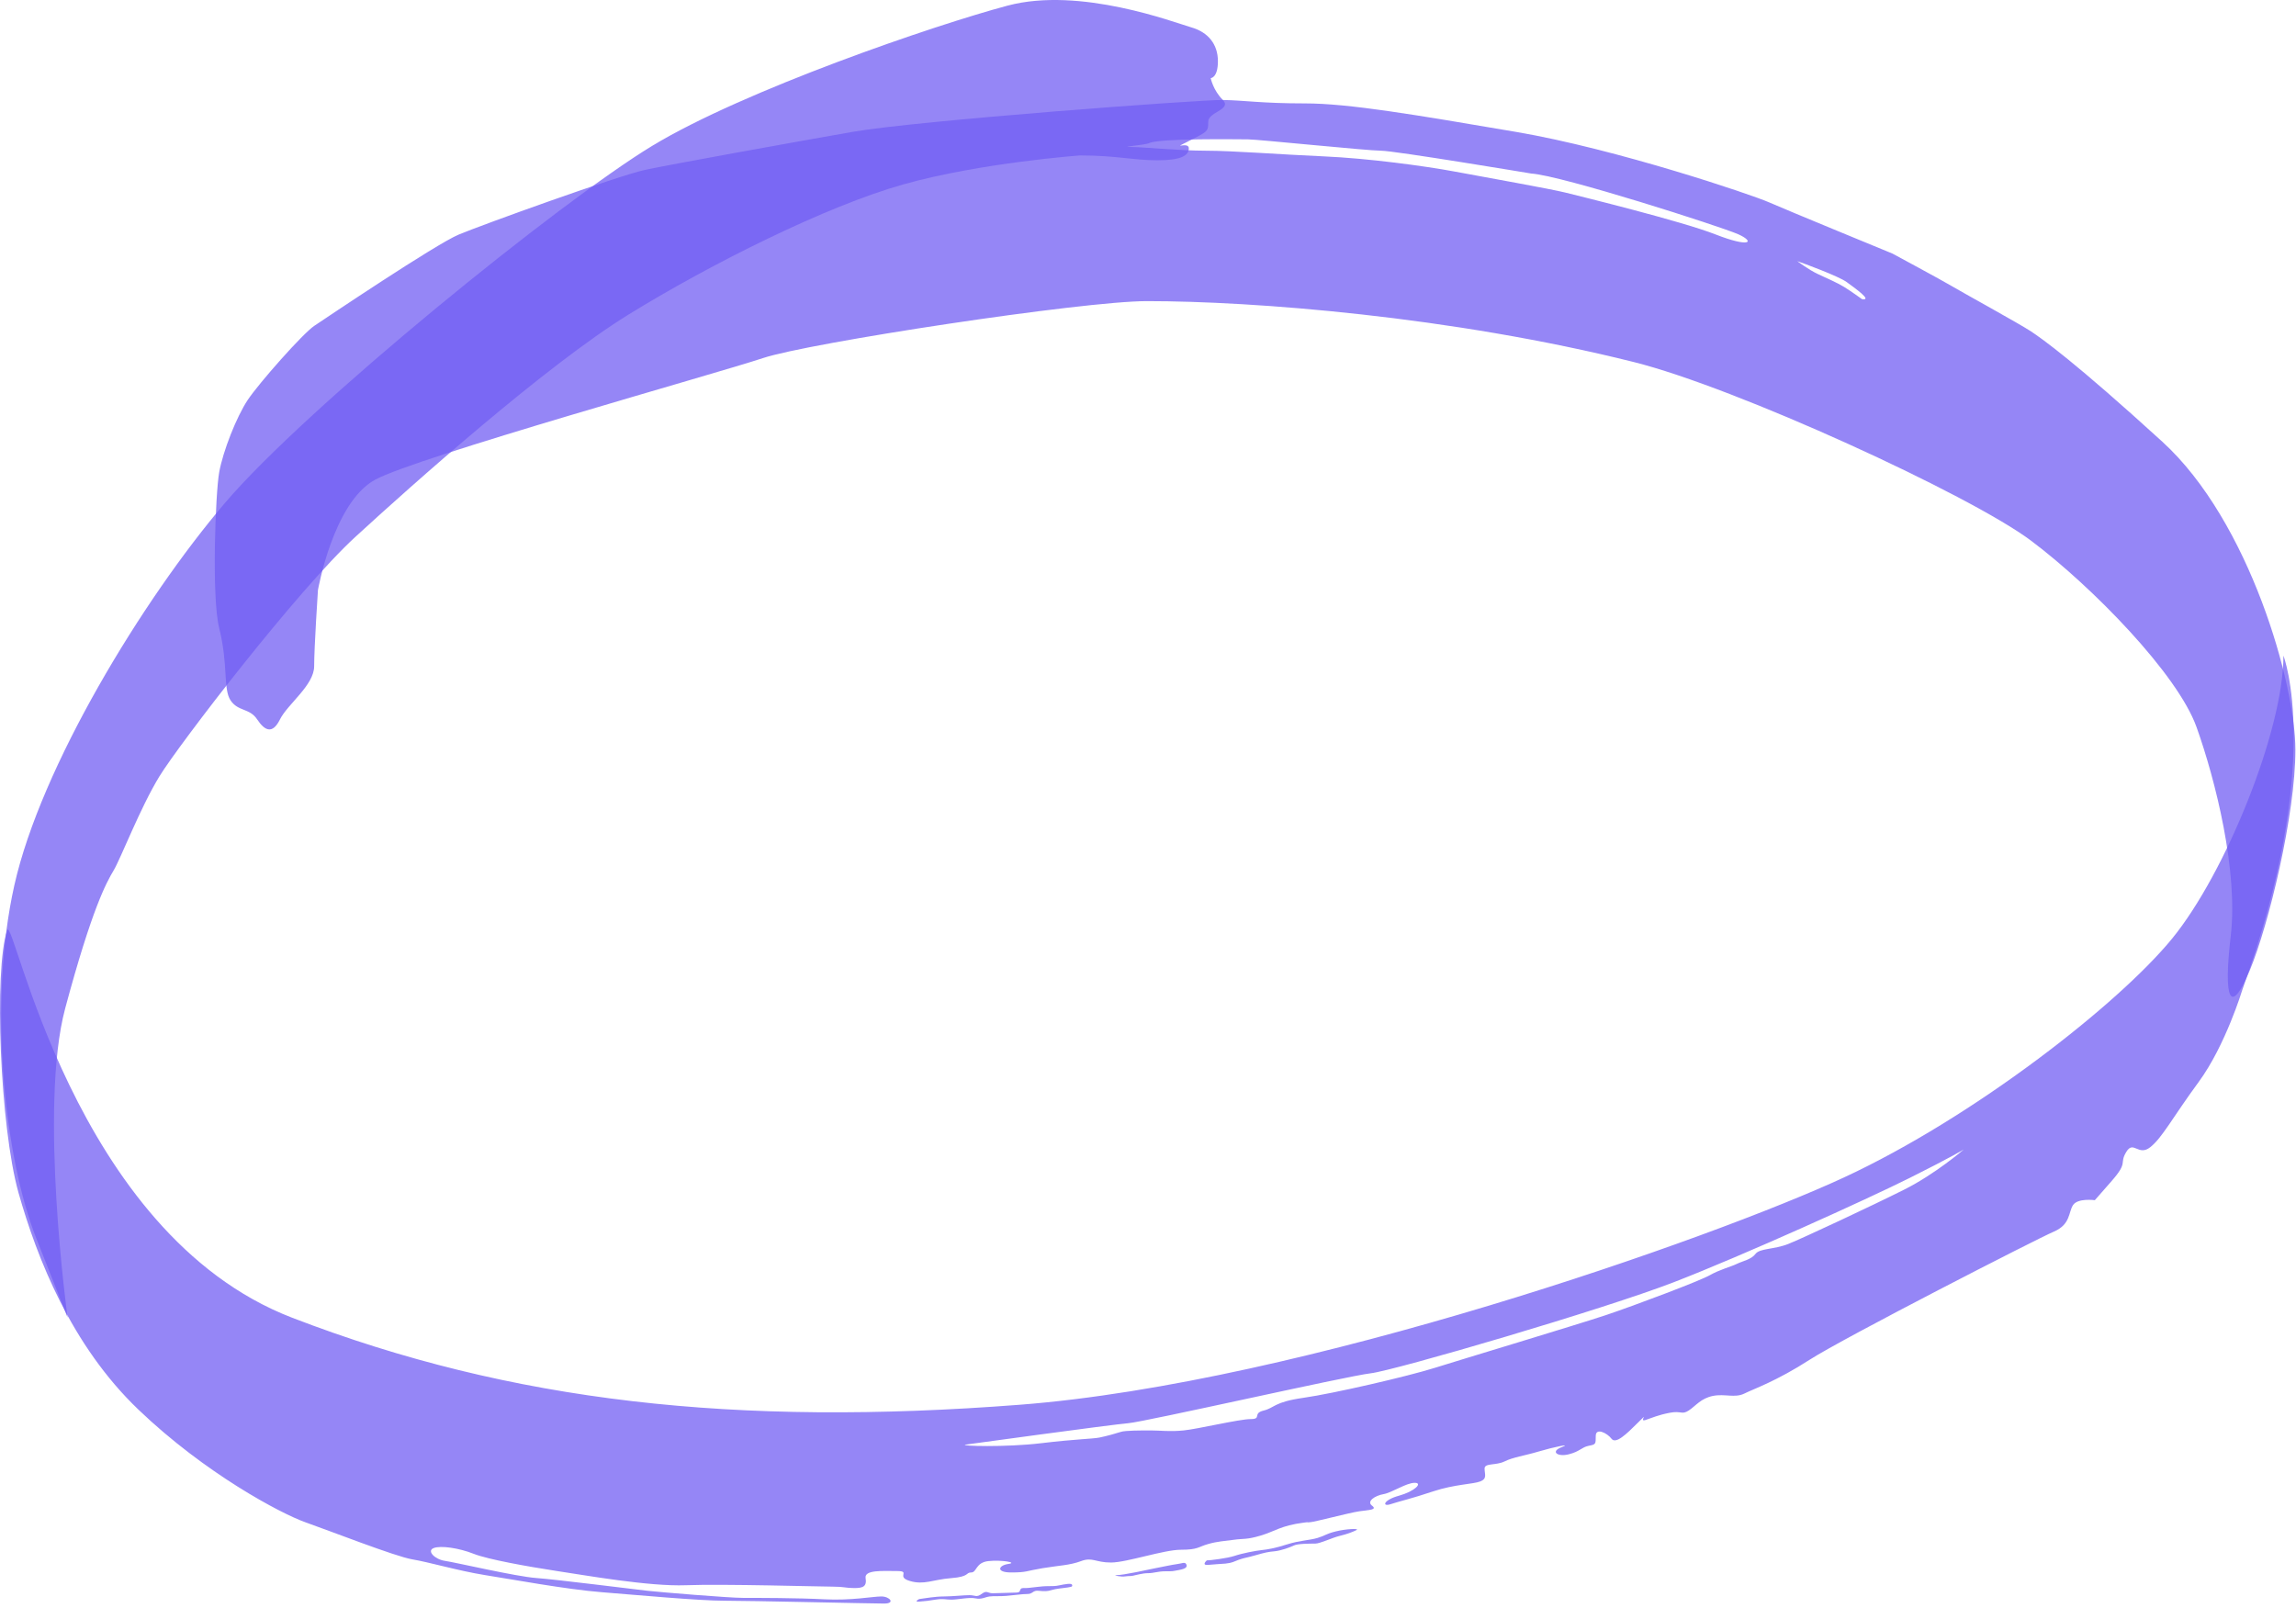 <svg width="354" height="248" viewBox="0 0 354 248" fill="none" xmlns="http://www.w3.org/2000/svg">
<path opacity="0.75" d="M166.518 23.967C172.098 23.967 174.724 24.715 178.443 24.715C182.163 24.715 183.293 23.967 183.293 22.855C183.293 21.743 180.321 23.22 183.293 21.743C186.284 20.247 186.284 20.247 186.284 18.752C186.284 17.257 190.003 16.892 188.526 15.397C187.031 13.902 186.667 12.042 186.667 12.042C186.667 12.042 187.779 12.042 187.779 9.435C187.779 6.828 186.284 4.968 183.676 4.22C181.069 3.473 166.537 -2.107 155.359 0.865C144.182 3.837 114.753 13.902 100.586 22.472C86.418 31.042 47.307 62.714 34.634 77.611C21.962 92.507 6.317 118.217 2.215 136.487C-1.888 154.739 0.72 178.589 5.57 190.878C10.42 203.168 10.42 203.168 10.42 203.168C10.42 203.168 5.953 170.748 10.055 155.468C14.158 140.189 16.383 136.104 17.513 134.226C18.625 132.366 21.616 124.544 24.588 119.694C27.56 114.844 45.83 91.012 54.764 82.807C63.699 74.602 84.194 56.35 96.866 48.528C109.538 40.706 127.425 31.753 139.332 28.416C151.239 25.079 166.518 23.967 166.518 23.967Z" fill="#725EF2"/>
<path opacity="0.75" d="M141.721 246.564C142.523 246.454 144.201 246.163 145.495 246.163C146.79 246.163 148.577 245.962 149.47 245.962C150.364 245.962 150.564 246.363 151.366 245.761C152.169 245.16 152.26 245.67 153.062 245.67C153.864 245.67 155.943 245.561 156.745 245.561C157.548 245.561 157.037 244.868 157.748 244.868C158.459 244.868 158.441 244.868 160.137 244.667C161.832 244.467 162.234 244.667 163.218 244.467C164.203 244.266 165.206 244.066 165.297 244.376C165.388 244.667 165.206 244.667 164.604 244.777C164.002 244.868 162.708 244.977 162.124 245.178C161.523 245.378 161.03 245.378 160.137 245.287C159.243 245.178 159.243 245.78 158.441 245.78C157.639 245.78 156.253 245.98 155.159 246.071C154.065 246.163 153.263 246.071 152.57 246.163C151.877 246.254 151.366 246.655 150.382 246.454C149.397 246.254 147.701 246.655 146.699 246.655C145.714 246.655 145.513 246.454 144.219 246.655C142.924 246.855 142.924 246.855 141.83 246.947C140.736 247.056 141.721 246.564 141.721 246.564Z" fill="#725EF2"/>
<path opacity="0.75" d="M172.062 242.88C173.283 242.88 176.729 242.078 178.225 241.786C179.72 241.495 180.613 241.294 181.397 241.185C182.2 241.094 182.692 240.784 182.892 241.185C183.093 241.586 182.892 241.878 181.798 242.078C180.704 242.279 180.905 242.279 179.702 242.279C178.498 242.279 177.915 242.57 177.021 242.57C176.128 242.57 175.234 242.862 174.633 242.972C174.031 243.063 174.231 242.972 173.539 243.063C172.846 243.19 171.551 242.88 172.062 242.88Z" fill="#725EF2"/>
<path opacity="0.75" d="M186.065 240.601C186.557 240.601 189.147 240.292 190.332 239.909C191.517 239.507 193.614 239.106 194.507 239.015C195.401 238.924 196.604 238.723 198.482 238.122C200.378 237.52 201.855 237.52 203.15 237.137C204.445 236.736 204.353 236.535 205.94 236.134C207.526 235.733 209.714 235.642 209.131 235.934C208.529 236.225 207.745 236.535 206.541 236.827C205.338 237.119 203.551 238.012 202.767 238.012C201.965 238.012 200.087 238.012 199.485 238.304C198.883 238.596 197.498 239.106 196.495 239.197C195.51 239.289 195 239.398 193.614 239.799C192.228 240.2 191.827 240.2 191.025 240.492C190.222 240.784 190.022 240.984 188.946 241.094C187.852 241.185 187.36 241.185 186.266 241.294C185.172 241.386 186.065 240.601 186.065 240.601Z" fill="#725EF2"/>
<path opacity="0.75" d="M352.064 101.095C352.064 112.637 343.13 134.627 334.925 144.692C326.72 154.757 304.365 172.261 284.253 181.579C264.142 190.896 200.798 213.25 157.201 216.605C113.604 219.96 78.96 216.241 45.046 203.185C11.149 190.148 2.069 140.626 1.103 143.452C-0.958 149.506 0.009 173.793 2.853 183.913C5.716 194.032 10.985 207.434 21.324 217.335C31.662 227.236 43.314 233.38 47.052 234.711C50.789 236.024 60.909 239.981 63.535 240.437C66.179 240.874 70.573 242.187 74.749 242.862C78.924 243.518 87.275 245.068 92.782 245.506C98.27 245.943 107.733 246.819 111.69 246.819C115.647 246.819 134.555 247.256 136.324 247.256C138.092 247.256 137.199 246.162 135.886 246.162C134.573 246.162 131.273 246.819 127.097 246.6C122.922 246.381 116.759 246.381 114.571 246.381C112.365 246.381 101.826 245.506 99.838 245.287C97.851 245.068 85.762 243.537 82.68 243.318C79.599 243.099 70.154 240.893 68.604 240.674C67.072 240.455 65.741 239.142 66.853 238.705C67.947 238.267 70.81 238.705 73.016 239.58C75.223 240.455 81.367 241.549 85.762 242.224C90.156 242.88 100.057 244.649 105.764 244.43C111.489 244.211 126.66 244.649 128.41 244.649C130.161 244.649 130.379 244.868 131.71 244.868C133.023 244.868 133.68 244.649 133.461 243.336C133.242 242.023 136.105 242.242 138.293 242.242C140.499 242.242 138.074 243.117 140.28 243.774C142.487 244.43 143.799 243.555 146.662 243.336C149.525 243.117 148.868 242.461 149.744 242.461C150.619 242.461 150.4 240.929 152.387 240.71C154.357 240.492 157.001 240.929 155.469 241.148C153.937 241.367 153.5 242.461 155.907 242.461C158.332 242.461 158.113 242.242 160.738 241.804C163.382 241.367 164.914 241.367 166.683 240.71C168.433 240.054 168.889 240.929 171.296 240.929C173.721 240.929 179.428 238.96 182.072 238.96C184.716 238.96 184.716 238.522 186.247 238.085C187.779 237.647 188.672 237.647 190.204 237.428C191.736 237.21 192.192 237.428 194.38 236.772C196.586 236.115 197.461 235.24 200.98 234.784C204.499 234.347 200.98 234.784 201.637 234.784C202.293 234.784 208.018 233.253 209.55 233.034C211.082 232.815 212.413 232.815 211.537 232.159C210.662 231.502 211.975 230.627 213.288 230.39C214.601 230.171 216.807 228.64 218.12 228.64C219.433 228.64 218.12 229.953 215.695 230.627C213.27 231.284 213.051 232.378 214.382 231.94C215.695 231.502 217.682 231.065 220.982 229.953C224.283 228.859 227.145 228.858 228.239 228.421C229.334 227.983 228.896 227.327 228.896 226.433C228.896 225.558 230.646 225.996 231.977 225.339C233.29 224.683 235.059 224.464 237.247 223.808C239.453 223.151 242.516 222.495 240.766 223.151C239.016 223.808 240.11 224.683 241.86 224.245C243.61 223.808 243.848 223.151 244.942 222.933C246.036 222.714 246.036 222.714 246.036 221.401C246.036 220.088 247.804 220.963 248.461 221.839C249.117 222.714 250.722 221.182 252.581 219.322C254.441 217.462 252.581 219.322 253.694 218.958C254.806 218.593 255.554 218.21 257.413 217.845C259.273 217.481 259.273 218.21 260.385 217.481C261.498 216.733 262.245 215.621 264.105 215.238C265.965 214.873 267.46 215.603 268.955 214.873C270.45 214.126 273.805 213.013 279.02 209.658C284.235 206.303 314.047 191.024 316.655 189.911C319.262 188.799 318.897 186.921 319.627 185.809C320.374 184.697 322.982 185.061 322.982 185.061C322.982 185.061 322.982 185.061 325.589 182.089C328.196 179.117 326.701 179.482 327.832 177.622C328.944 175.762 329.692 178.369 331.551 176.874C333.411 175.379 334.906 172.407 339.009 166.809C343.112 161.23 345.719 152.642 345.719 152.642C358.391 117.487 352.064 101.095 352.064 101.095ZM293.534 183.457C288.702 185.882 277.926 190.932 275.72 191.808C273.514 192.683 271.326 192.464 270.669 193.339C270.013 194.215 268.7 194.433 267.807 194.871C266.931 195.309 265.163 195.746 263.631 196.621C262.099 197.497 252.199 201.234 247.585 202.784C242.972 204.316 225.377 209.604 221.201 210.917C217.026 212.229 205.593 214.873 200.98 215.53C196.367 216.186 196.586 217.061 194.817 217.499C193.067 217.937 194.598 218.812 192.83 218.812C191.079 218.812 184.698 220.343 182.491 220.562C180.285 220.781 178.972 220.562 177.441 220.562C175.909 220.562 173.484 220.562 172.827 220.781C172.171 221 170.621 221.437 169.527 221.656C168.433 221.875 166.008 221.875 160.52 222.531C155.031 223.188 147.774 222.969 148.868 222.75C148.868 222.75 171.296 219.669 173.94 219.45C176.584 219.231 207.581 212.193 211.319 211.755C215.057 211.318 247.385 201.854 258.143 197.679C268.919 193.503 287.827 184.934 294.428 181.633C301.028 178.333 302.779 177.239 302.779 177.239C302.779 177.239 298.366 181.05 293.534 183.457Z" fill="#725EF2"/>
<path opacity="0.75" d="M333.393 68.111C319.9 55.803 314.922 52.284 313.172 51.117C311.421 49.95 302.323 44.954 300.864 44.079C299.405 43.204 291.784 39.101 291.784 39.101C291.784 39.101 275.374 32.355 272.73 31.188C270.086 30.021 249.281 22.983 233.746 20.339C218.211 17.695 207.945 15.944 201.199 15.944C194.453 15.944 191.936 15.47 188.508 15.416C185.08 15.361 141.393 18.588 131.419 20.339C121.445 22.089 103.576 25.317 99.473 26.192C95.371 27.067 74.256 34.689 70.737 36.166C67.218 37.624 50.224 49.057 48.456 50.242C46.705 51.409 39.959 59.031 38.19 61.675C36.44 64.318 34.379 69.588 33.796 72.815C33.212 76.043 32.611 92.161 33.796 96.847C35.218 102.536 34.379 106.219 35.546 107.988C36.713 109.738 38.482 109.155 39.649 110.924C40.816 112.674 42.001 113.276 43.168 110.924C44.335 108.572 48.437 105.654 48.437 102.719C48.437 99.783 49.021 90.994 49.021 90.994C49.021 90.994 51.373 77.501 57.809 73.982C64.264 70.463 110.578 57.572 117.616 55.22C124.654 52.868 166.865 46.431 176.839 46.431C193.249 46.431 223.736 48.783 251.889 55.822C267.715 59.778 303.782 76.334 313.154 83.373C322.526 90.411 335.727 103.904 338.663 112.109C341.598 120.314 345.117 134.39 343.932 144.364C342.765 154.338 343.932 156.672 346.868 149.634C349.803 142.596 353.906 125.602 353.906 115.628C353.924 105.636 346.886 80.419 333.393 68.111ZM264.506 36.147C259.237 34.087 243.683 30.276 241.35 29.693C238.997 29.109 229.042 27.34 224.356 26.465C219.67 25.59 210.863 24.405 204.135 24.113C197.388 23.821 190.058 23.238 185.956 23.238C181.853 23.238 175.982 22.654 174.231 22.654C172.481 22.654 176.584 22.363 177.167 22.071C178.735 21.287 190.952 21.488 192.41 21.488C193.869 21.488 210.881 23.238 212.923 23.238C214.984 23.238 236.08 26.757 236.08 26.757C240.766 27.049 265.4 34.962 268.025 36.129C270.669 37.333 269.776 38.208 264.506 36.147ZM287.08 46.121C287.08 46.121 285.366 44.881 284.326 44.243C283.287 43.605 281.609 42.876 280.242 42.237C278.874 41.599 277.106 40.268 277.106 40.268C277.981 40.56 283.56 42.62 284.727 43.496C285.913 44.371 288.83 46.413 287.08 46.121Z" fill="#725EF2"/>
</svg>
